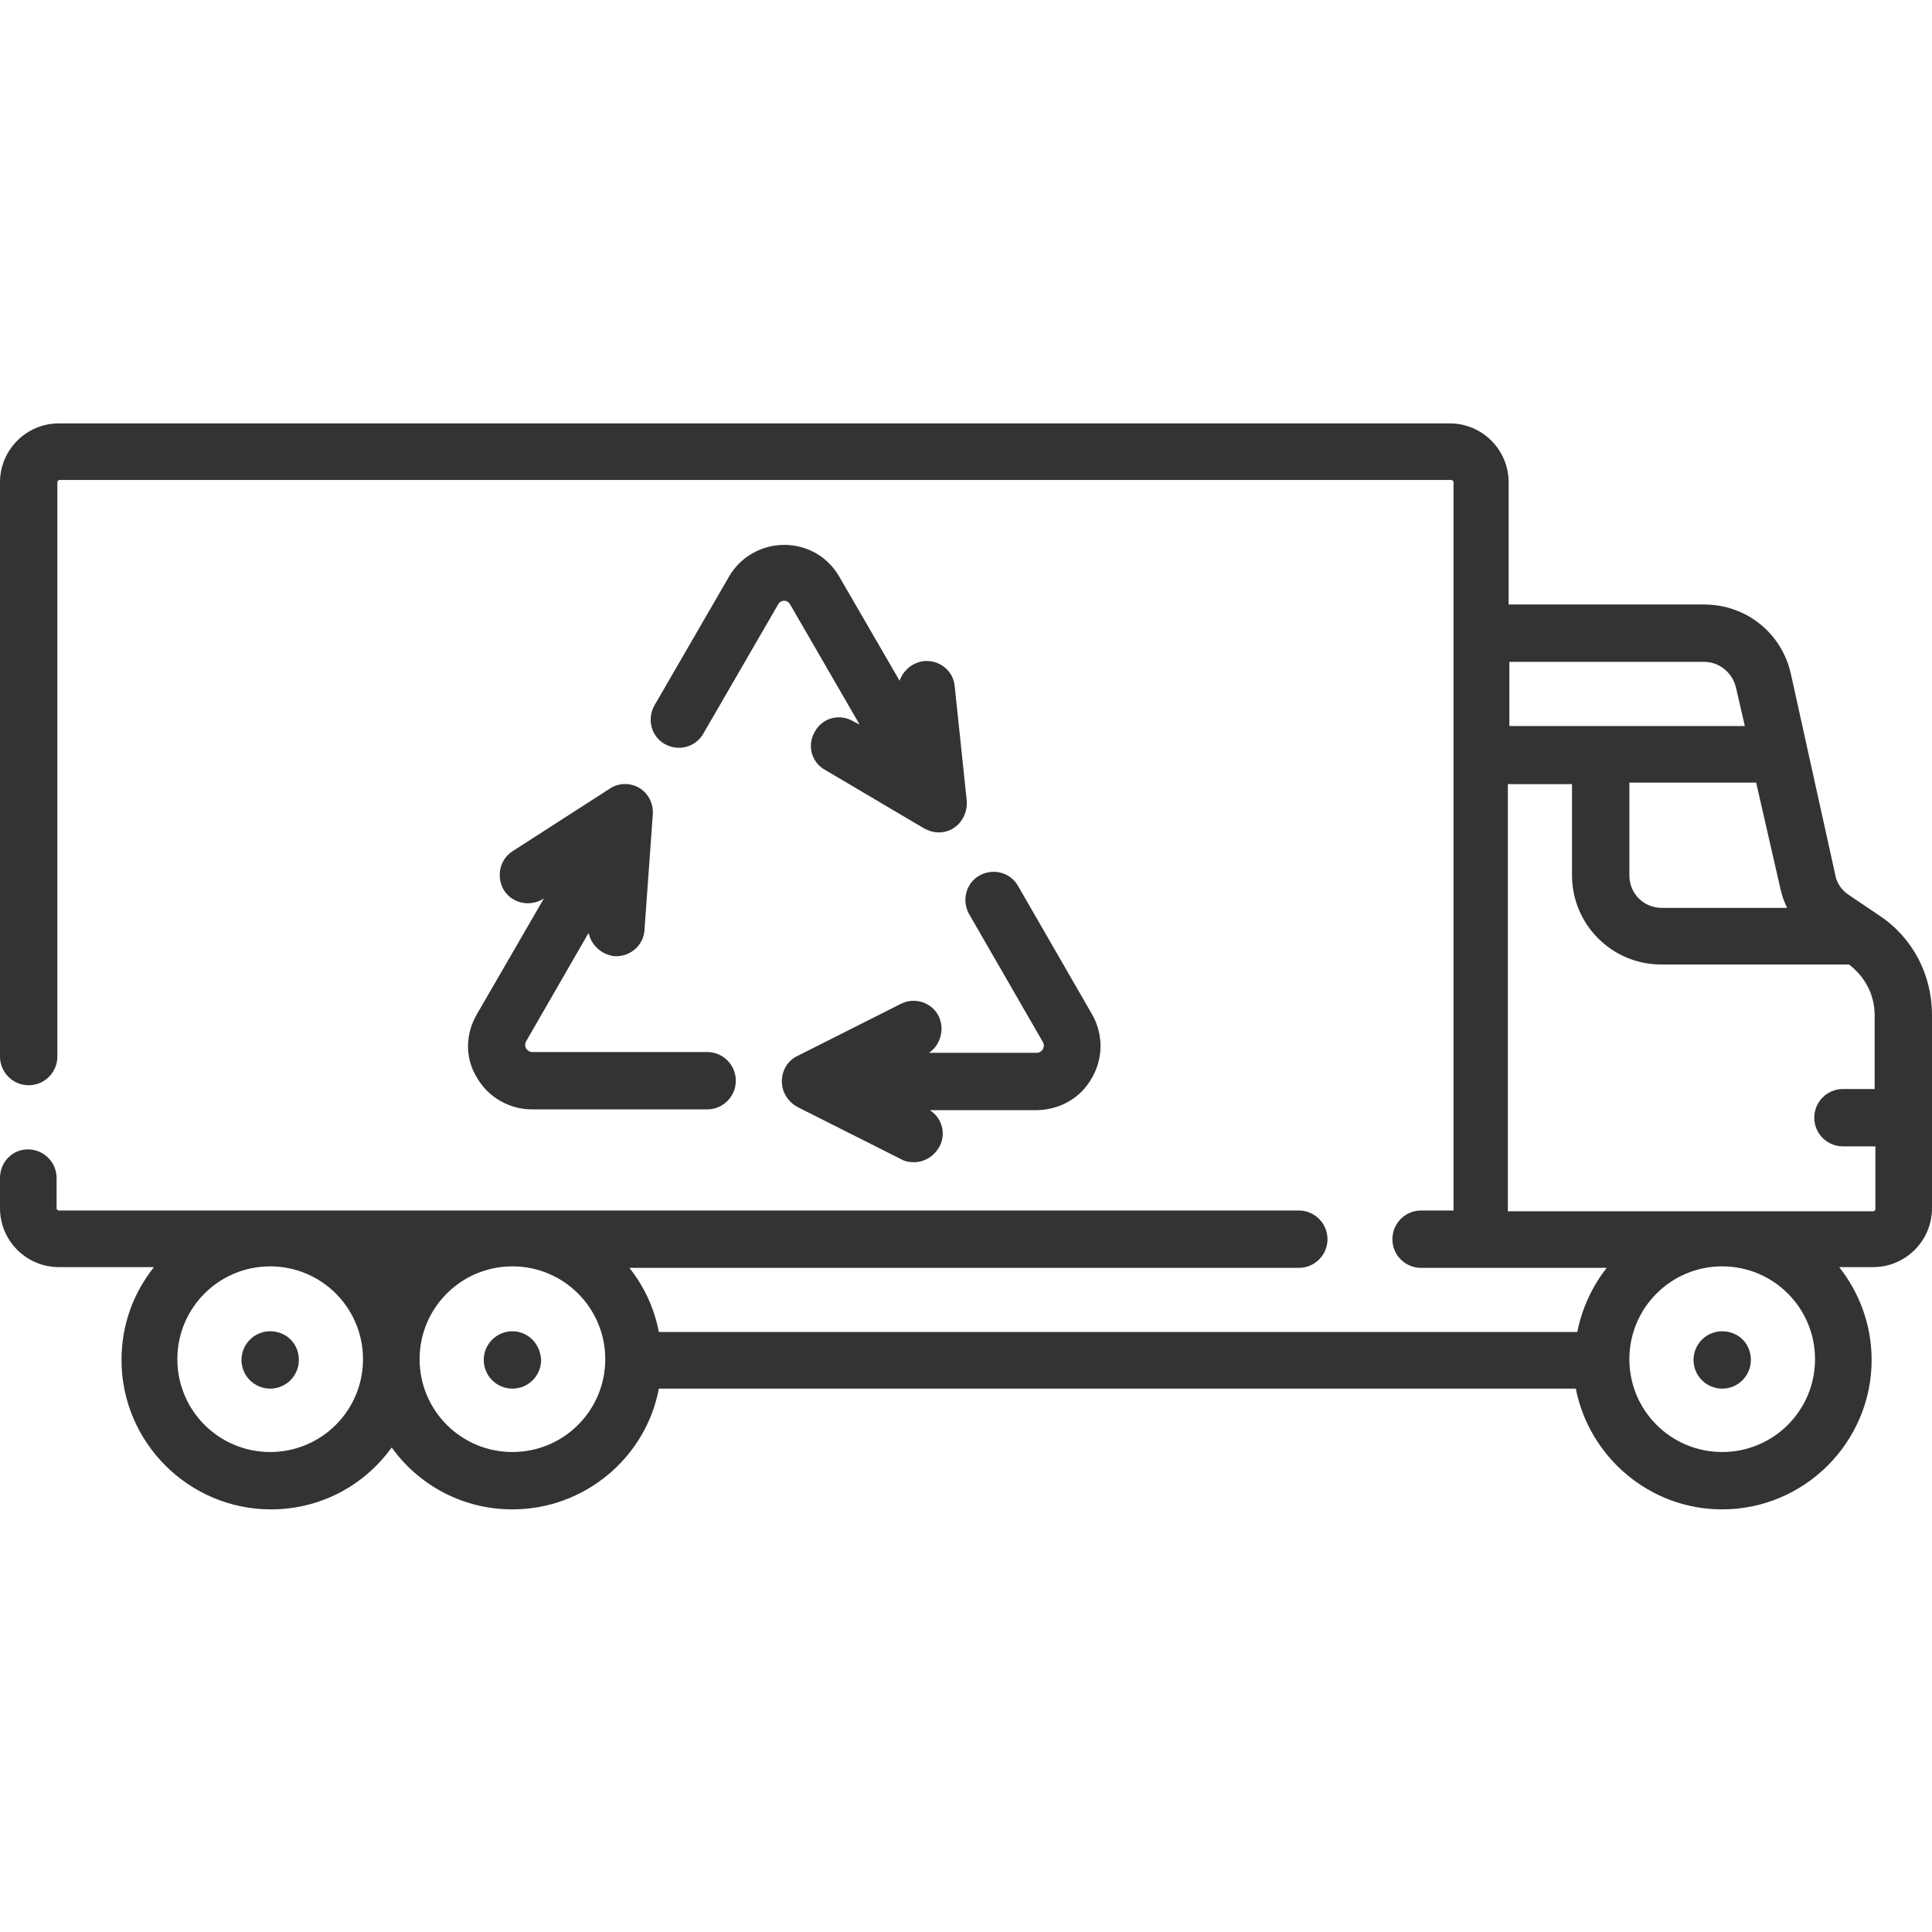 <?xml version="1.0" encoding="utf-8"?>
<!-- Generator: Adobe Illustrator 24.0.1, SVG Export Plug-In . SVG Version: 6.00 Build 0)  -->
<svg version="1.1" id="Layer_1" xmlns="http://www.w3.org/2000/svg" xmlns:xlink="http://www.w3.org/1999/xlink" x="0px" y="0px"
	 viewBox="0 0 256 256" style="enable-background:new 0 0 256 256;" xml:space="preserve">
<style type="text/css">
	.st0{fill:#333333;}
</style>
<g>
	<path class="st0" d="M144.7,142.8c1.5-2.6,1.5-5.8,0-8.4l-9.8-17c-1-1.8-3.3-2.4-5.1-1.4c-1.8,1-2.4,3.3-1.4,5.1l9.8,17
		c0.2,0.4,0.1,0.7,0,0.9c-0.1,0.2-0.4,0.5-0.8,0.5h-14.3c1.5-1,2.1-3.1,1.3-4.8c-0.9-1.9-3.2-2.6-5-1.7l-13.7,6.9
		c-1.3,0.6-2.1,1.9-2.1,3.4c0,1.4,0.8,2.7,2.1,3.4l13.7,6.9c0.5,0.3,1.1,0.4,1.7,0.4c1.4,0,2.7-0.8,3.4-2.1c0.9-1.7,0.3-3.8-1.3-4.8
		h14.3C140.5,147,143.2,145.5,144.7,142.8z"/>
	<path class="st0" d="M63.2,142.8c1.5,2.6,4.3,4.2,7.3,4.2h23.2c2.1,0,3.8-1.7,3.8-3.8s-1.7-3.8-3.8-3.8H70.5
		c-0.4,0-0.7-0.3-0.8-0.5c-0.1-0.2-0.2-0.5,0-0.9l8.3-14.4c0.3,1.6,1.7,2.9,3.4,3.1c0.1,0,0.2,0,0.3,0c1.9,0,3.6-1.5,3.7-3.5
		l1.1-15.3c0.1-1.4-0.6-2.8-1.8-3.5c-1.2-0.7-2.7-0.7-3.9,0.1l-12.9,8.3c-1.7,1.1-2.2,3.4-1.1,5.2c1.1,1.7,3.4,2.2,5.2,1.1l0.1-0.1
		l-8.8,15.2C61.6,137,61.6,140.2,63.2,142.8z"/>
	<path class="st0" d="M126.5,90.9c-0.2-2.1-2.1-3.5-4.1-3.3c-1.5,0.2-2.7,1.2-3.2,2.6l-8-13.8c-1.5-2.6-4.2-4.2-7.3-4.2c0,0,0,0,0,0
		c-3,0-5.8,1.6-7.3,4.2l-9.9,17.1c-1,1.8-0.4,4.1,1.4,5.1s4.1,0.4,5.1-1.4l9.9-17.1c0.2-0.4,0.6-0.5,0.8-0.5s0.6,0.1,0.8,0.5
		l9.2,15.9l-0.8-0.4c-1.8-1.1-4.1-0.5-5.1,1.3c-1.1,1.8-0.5,4.1,1.3,5.1l13.2,7.8c0.6,0.3,1.2,0.5,1.9,0.5c0.7,0,1.4-0.2,2-0.6
		c1.2-0.8,1.8-2.2,1.7-3.6L126.5,90.9z"/>
	<path class="st0" d="M249,121.3l-4-2.7c-0.9-0.6-1.6-1.5-1.8-2.6l-5.9-26.7c-1.2-5.4-5.9-9.2-11.5-9.2h-25.9V63.9
		c0-4.3-3.5-7.8-7.8-7.8H7.8c-4.3,0-7.8,3.5-7.8,7.8V140c0,2.1,1.7,3.8,3.8,3.8s3.8-1.7,3.8-3.8V63.9c0-0.1,0.1-0.3,0.3-0.3h184.4
		c0.1,0,0.3,0.1,0.3,0.3v96.5h-4.3c-2.1,0-3.8,1.7-3.8,3.8s1.7,3.8,3.8,3.8h24.6c-1.9,2.4-3.3,5.4-3.9,8.5H87.3
		c-0.6-3.2-2-6.1-3.9-8.5h88.7c2.1,0,3.8-1.7,3.8-3.8s-1.7-3.8-3.8-3.8H7.8c-0.1,0-0.3-0.1-0.3-0.3v-4c0-2.1-1.7-3.8-3.8-3.8
		S0,154,0,156.1v4c0,4.3,3.5,7.8,7.8,7.8h12.6c-2.7,3.4-4.3,7.6-4.3,12.3c0,10.9,8.9,19.8,19.8,19.8c6.6,0,12.4-3.2,16-8.2
		c3.6,5,9.4,8.2,16,8.2c9.6,0,17.7-6.9,19.4-16h121.5c1.8,9.1,9.8,16,19.4,16c10.9,0,19.8-8.9,19.8-19.8c0-4.6-1.6-8.9-4.3-12.3h4.5
		c4.3,0,7.8-3.5,7.8-7.8v-25.6C256,129.1,253.4,124.2,249,121.3z M35.8,192.4c-6.8,0-12.3-5.5-12.3-12.3c0-6.8,5.5-12.3,12.3-12.3
		s12.3,5.5,12.3,12.3C48.1,186.9,42.6,192.4,35.8,192.4z M67.9,192.4c-6.8,0-12.3-5.5-12.3-12.3c0-6.8,5.5-12.3,12.3-12.3
		c6.8,0,12.3,5.5,12.3,12.3C80.2,186.9,74.7,192.4,67.9,192.4z M235.9,117.7c0.2,0.9,0.5,1.8,0.9,2.6h-16.6c-2.4,0-4.3-1.9-4.3-4.3
		v-12.3h16.8L235.9,117.7z M199.9,87.7h25.9c2,0,3.7,1.4,4.2,3.3l1.2,5.2h-31.2V87.7z M228.2,192.4c-6.8,0-12.3-5.5-12.3-12.3
		c0-6.8,5.5-12.3,12.3-12.3s12.3,5.5,12.3,12.3C240.5,186.9,235,192.4,228.2,192.4z M248.5,144.3h-4.3c-2.1,0-3.8,1.7-3.8,3.8
		c0,2.1,1.7,3.8,3.8,3.8h4.3v8.3c0,0.1-0.1,0.3-0.3,0.3h-48.4v-56.6h8.5V116c0,6.5,5.3,11.8,11.8,11.8h24.9c2.1,1.6,3.4,4,3.4,6.7
		V144.3z"/>
	<path class="st0" d="M35.8,176.4c-2.1,0-3.8,1.7-3.8,3.8c0,2.1,1.7,3.8,3.8,3.8c2.1,0,3.8-1.7,3.8-3.8
		C39.6,178,37.9,176.4,35.8,176.4z"/>
	<path class="st0" d="M67.9,176.4c-2.1,0-3.8,1.7-3.8,3.8c0,2.1,1.7,3.8,3.8,3.8s3.8-1.7,3.8-3.8C71.6,178,69.9,176.4,67.9,176.4z"
		/>
	<path class="st0" d="M228.2,176.4c-2.1,0-3.8,1.7-3.8,3.8c0,2.1,1.7,3.8,3.8,3.8c2.1,0,3.8-1.7,3.8-3.8
		C232,178,230.3,176.4,228.2,176.4z"/>
</g>
</svg>
